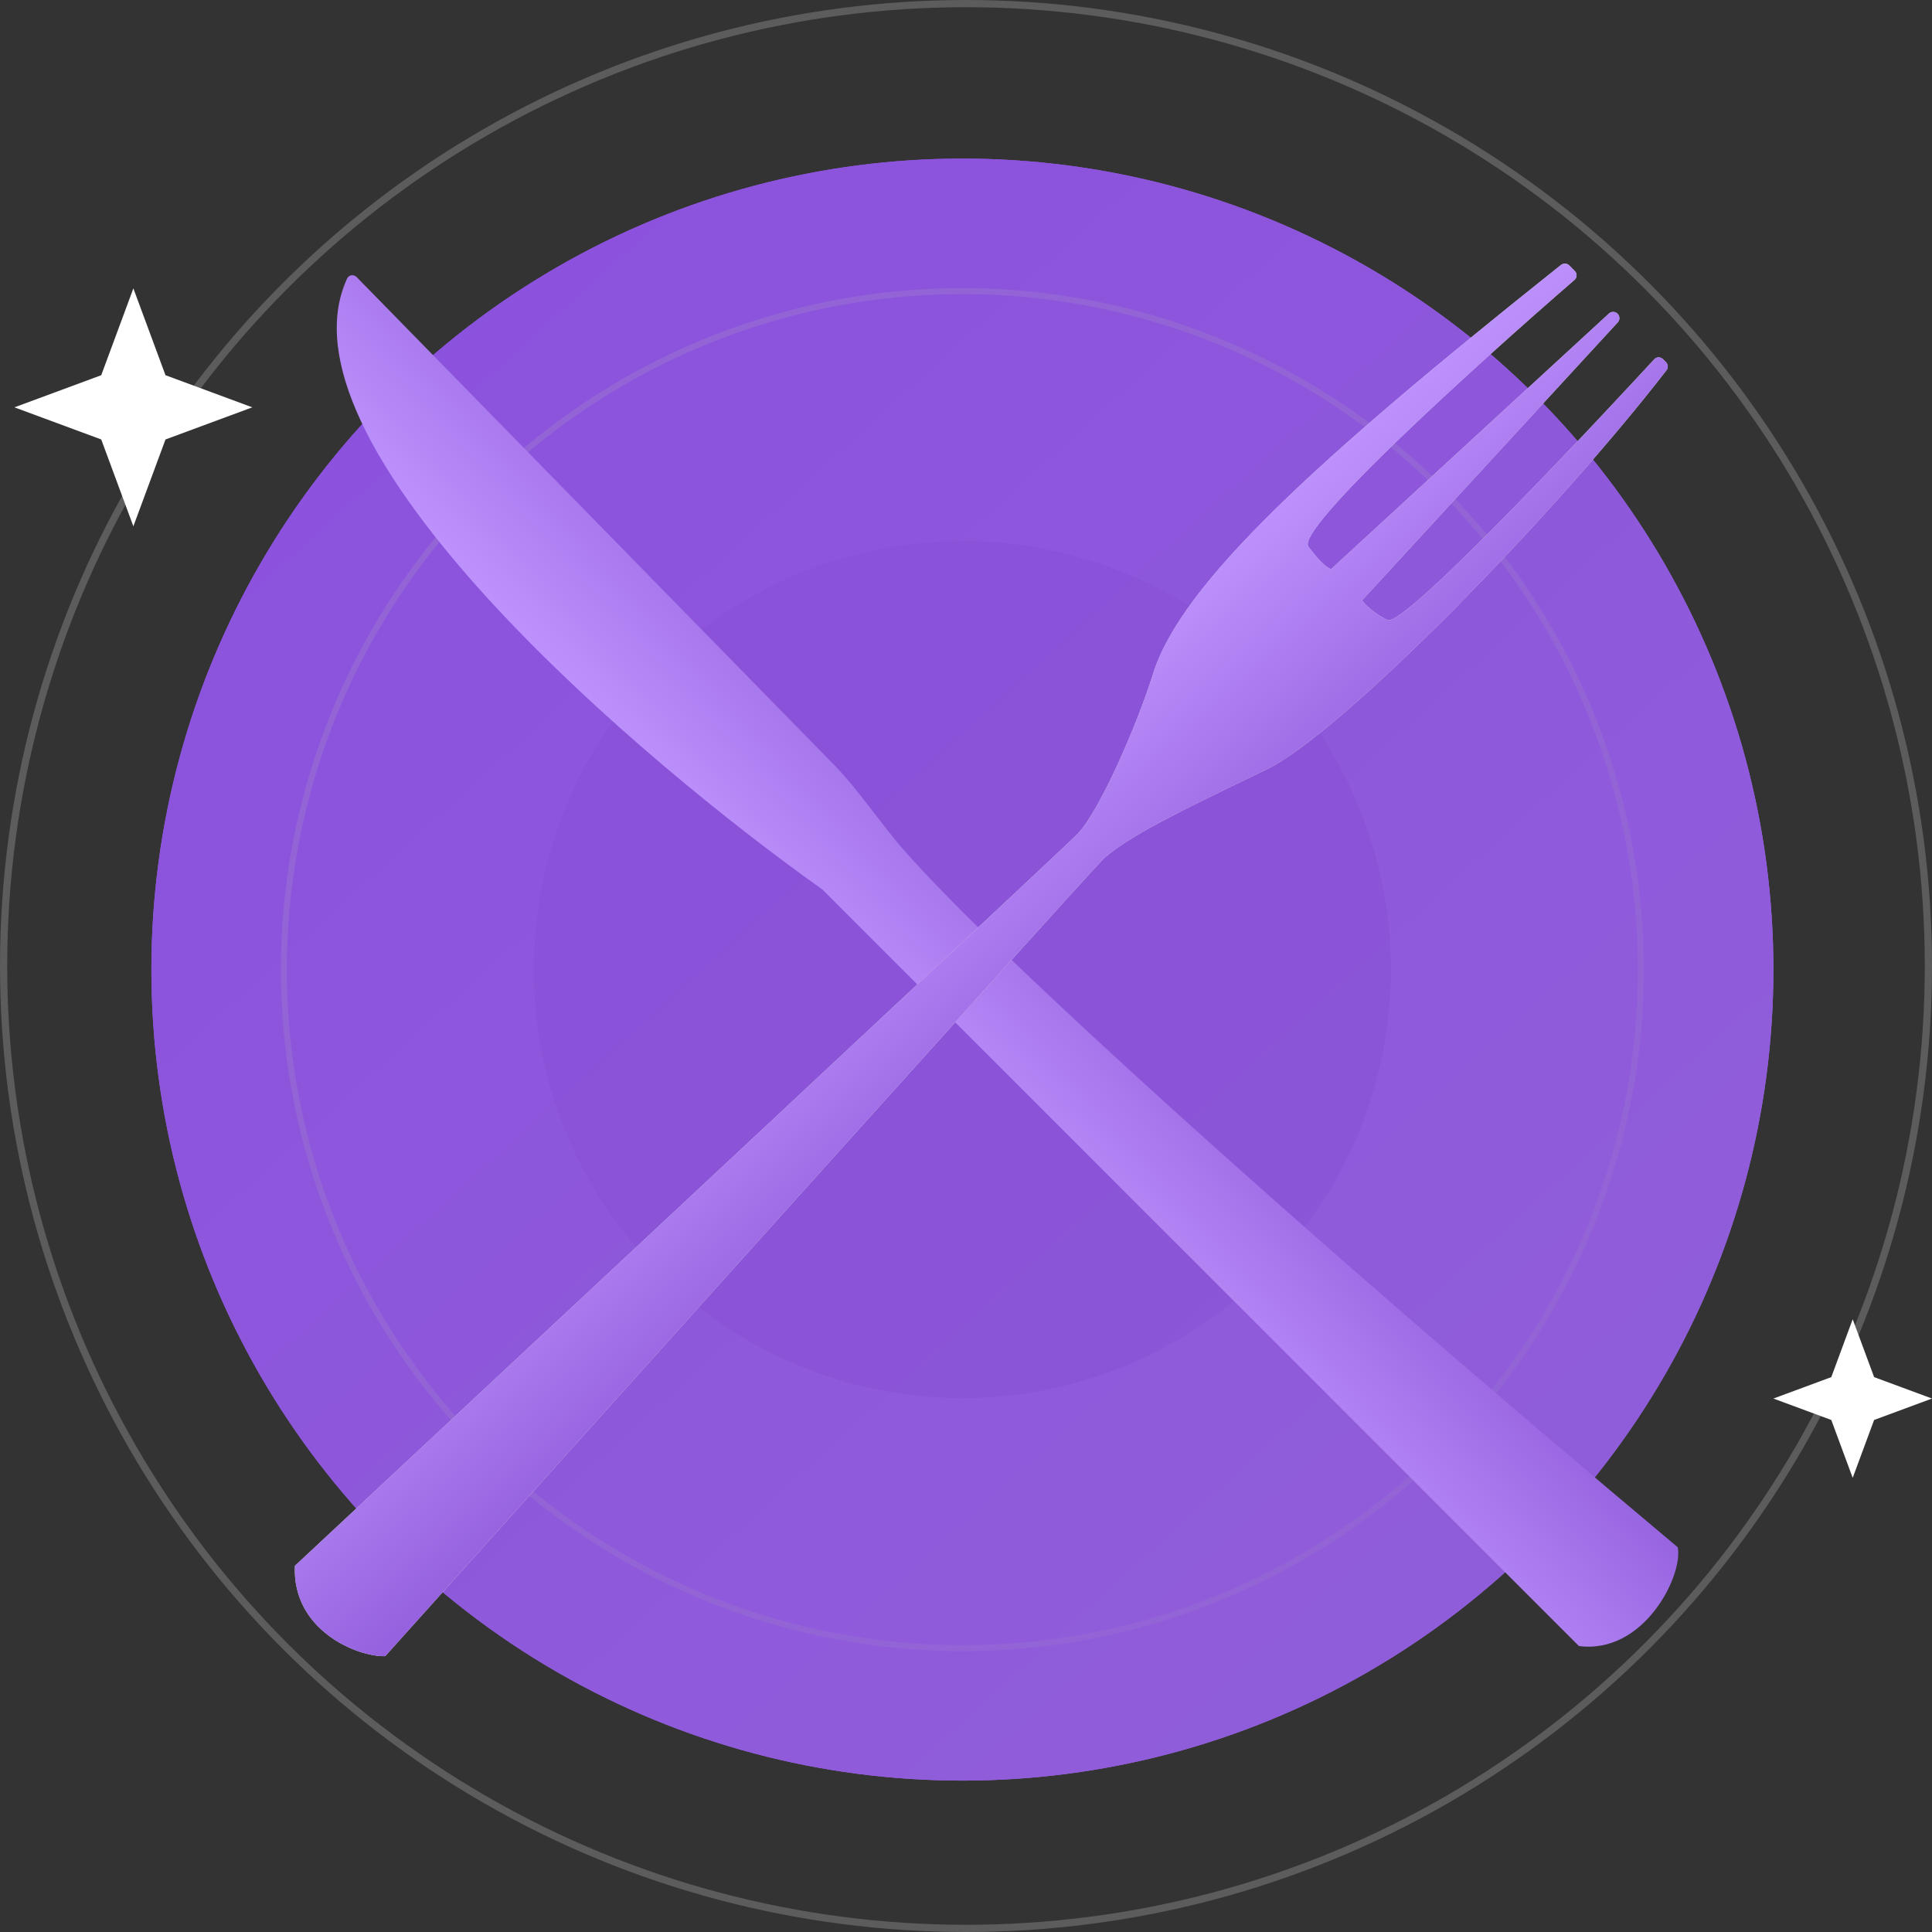 <svg width="300" height="300" viewBox="0 0 300 300" fill="none" xmlns="http://www.w3.org/2000/svg">
<rect x="0" y="0" width="300" height="300" fill="#333333" stroke="none"/>
<path d="M20.709 44.781L25.698 58.263L39.179 63.251L25.698 68.24L20.709 81.722L15.72 68.24L2.239 63.251L15.72 58.263L20.709 44.781Z" fill="white"/>
<path d="M287.686 204.852L291.012 213.839L300 217.165L291.012 220.491L287.686 229.478L284.361 220.491L275.373 217.165L284.361 213.839L287.686 204.852Z" fill="white"/>
<circle opacity="0.2" cx="150" cy="150" r="149.44" stroke="white" stroke-width="1.119"/>
<circle cx="149.44" cy="150.558" r="125.933" fill="url(#paint0_linear_11503_20330)"/>
<circle cx="149.44" cy="150.558" r="125.933" fill="url(#paint1_linear_11503_20330)"/>
<g opacity="0.3">
<circle cx="149.439" cy="150.558" r="66.558" fill="url(#paint2_linear_11503_20330)"/>
<circle cx="149.439" cy="150.558" r="66.558" fill="url(#paint3_linear_11503_20330)"/>
<circle cx="149.439" cy="150.558" r="66.558" fill="#824BD0"/>
</g>
<circle cx="149.439" cy="150.564" r="105.357" stroke="#9364D6" stroke-width="0.929"/>
<path d="M260.516 240.253C203.337 192.315 155.314 149.014 140.382 132.036C136.737 127.891 133.364 122.696 129.502 118.751L57.079 44.763L55.375 43.022C54.927 42.565 54.164 42.668 53.897 43.25C53.51 44.09 53.197 44.954 52.953 45.841C45.776 71.951 98.868 117.645 127.687 138.11L245.173 255.596C255.256 256.911 261.394 244.637 260.516 240.253Z" fill="url(#paint4_linear_11503_20330)"/>
<path d="M59.818 257.169C59.818 257.169 167.659 137.052 171.167 133.546C174.616 130.097 184.423 125.376 196.004 119.8L196.593 119.517C208.314 113.873 241.39 79.996 258.777 57.484C259.07 57.104 259.027 56.575 258.688 56.235L258.234 55.782C257.849 55.396 257.244 55.384 256.875 55.784C251.752 61.341 218.142 97.632 215.444 96.283C212.522 94.823 211.497 93.214 211.497 93.214L251.207 50.052C251.554 49.674 251.542 49.09 251.179 48.727L251.164 48.711C250.801 48.348 250.216 48.336 249.838 48.683L206.676 88.392C206.091 88.1 205.272 87.691 203.168 84.885C201.1 82.127 229.365 56.548 244.483 43.465C244.904 43.101 244.918 42.465 244.524 42.071L243.666 41.213C243.321 40.869 242.766 40.843 242.385 41.147C204.238 71.521 183.415 90.666 179.057 104.612C176.63 112.376 170.728 126.093 167.221 129.6C163.714 133.107 45.79 243.141 45.79 243.141C45.351 253.224 55.58 257.316 59.818 257.169Z" fill="#D9D9D9"/>
<path d="M59.818 257.169C59.818 257.169 167.659 137.052 171.167 133.546C174.616 130.097 184.423 125.376 196.004 119.8L196.593 119.517C208.314 113.873 241.39 79.996 258.777 57.484C259.07 57.104 259.027 56.575 258.688 56.235L258.234 55.782C257.849 55.396 257.244 55.384 256.875 55.784C251.752 61.341 218.142 97.632 215.444 96.283C212.522 94.823 211.497 93.214 211.497 93.214L251.207 50.052C251.554 49.674 251.542 49.09 251.179 48.727L251.164 48.711C250.801 48.348 250.216 48.336 249.838 48.683L206.676 88.392C206.091 88.1 205.272 87.691 203.168 84.885C201.1 82.127 229.365 56.548 244.483 43.465C244.904 43.101 244.918 42.465 244.524 42.071L243.666 41.213C243.321 40.869 242.766 40.843 242.385 41.147C204.238 71.521 183.415 90.666 179.057 104.612C176.63 112.376 170.728 126.093 167.221 129.6C163.714 133.107 45.79 243.141 45.79 243.141C45.351 253.224 55.58 257.316 59.818 257.169Z" fill="url(#paint5_linear_11503_20330)"/>
<defs>
<linearGradient id="paint0_linear_11503_20330" x1="35.578" y1="49.103" x2="218.519" y2="250.569" gradientUnits="userSpaceOnUse">
<stop stop-color="#8F56E0"/>
<stop offset="1" stop-color="#A170E7"/>
</linearGradient>
<linearGradient id="paint1_linear_11503_20330" x1="35.578" y1="49.103" x2="218.519" y2="250.569" gradientUnits="userSpaceOnUse">
<stop stop-color="#8B51DD"/>
<stop offset="1" stop-color="#905DDA"/>
</linearGradient>
<linearGradient id="paint2_linear_11503_20330" x1="89.261" y1="96.937" x2="185.948" y2="203.415" gradientUnits="userSpaceOnUse">
<stop stop-color="#8F56E0"/>
<stop offset="1" stop-color="#A170E7"/>
</linearGradient>
<linearGradient id="paint3_linear_11503_20330" x1="89.261" y1="96.937" x2="185.948" y2="203.415" gradientUnits="userSpaceOnUse">
<stop stop-color="#8B51DD"/>
<stop offset="1" stop-color="#905DDA"/>
</linearGradient>
<linearGradient id="paint4_linear_11503_20330" x1="36.281" y1="53.641" x2="71.026" y2="21.982" gradientUnits="userSpaceOnUse">
<stop stop-color="#C095FF"/>
<stop offset="1" stop-color="#915CDB"/>
</linearGradient>
<linearGradient id="paint5_linear_11503_20330" x1="243.141" y1="34.111" x2="276.193" y2="71.552" gradientUnits="userSpaceOnUse">
<stop stop-color="#C095FF"/>
<stop offset="1" stop-color="#915CDB"/>
</linearGradient>
</defs>
</svg>
